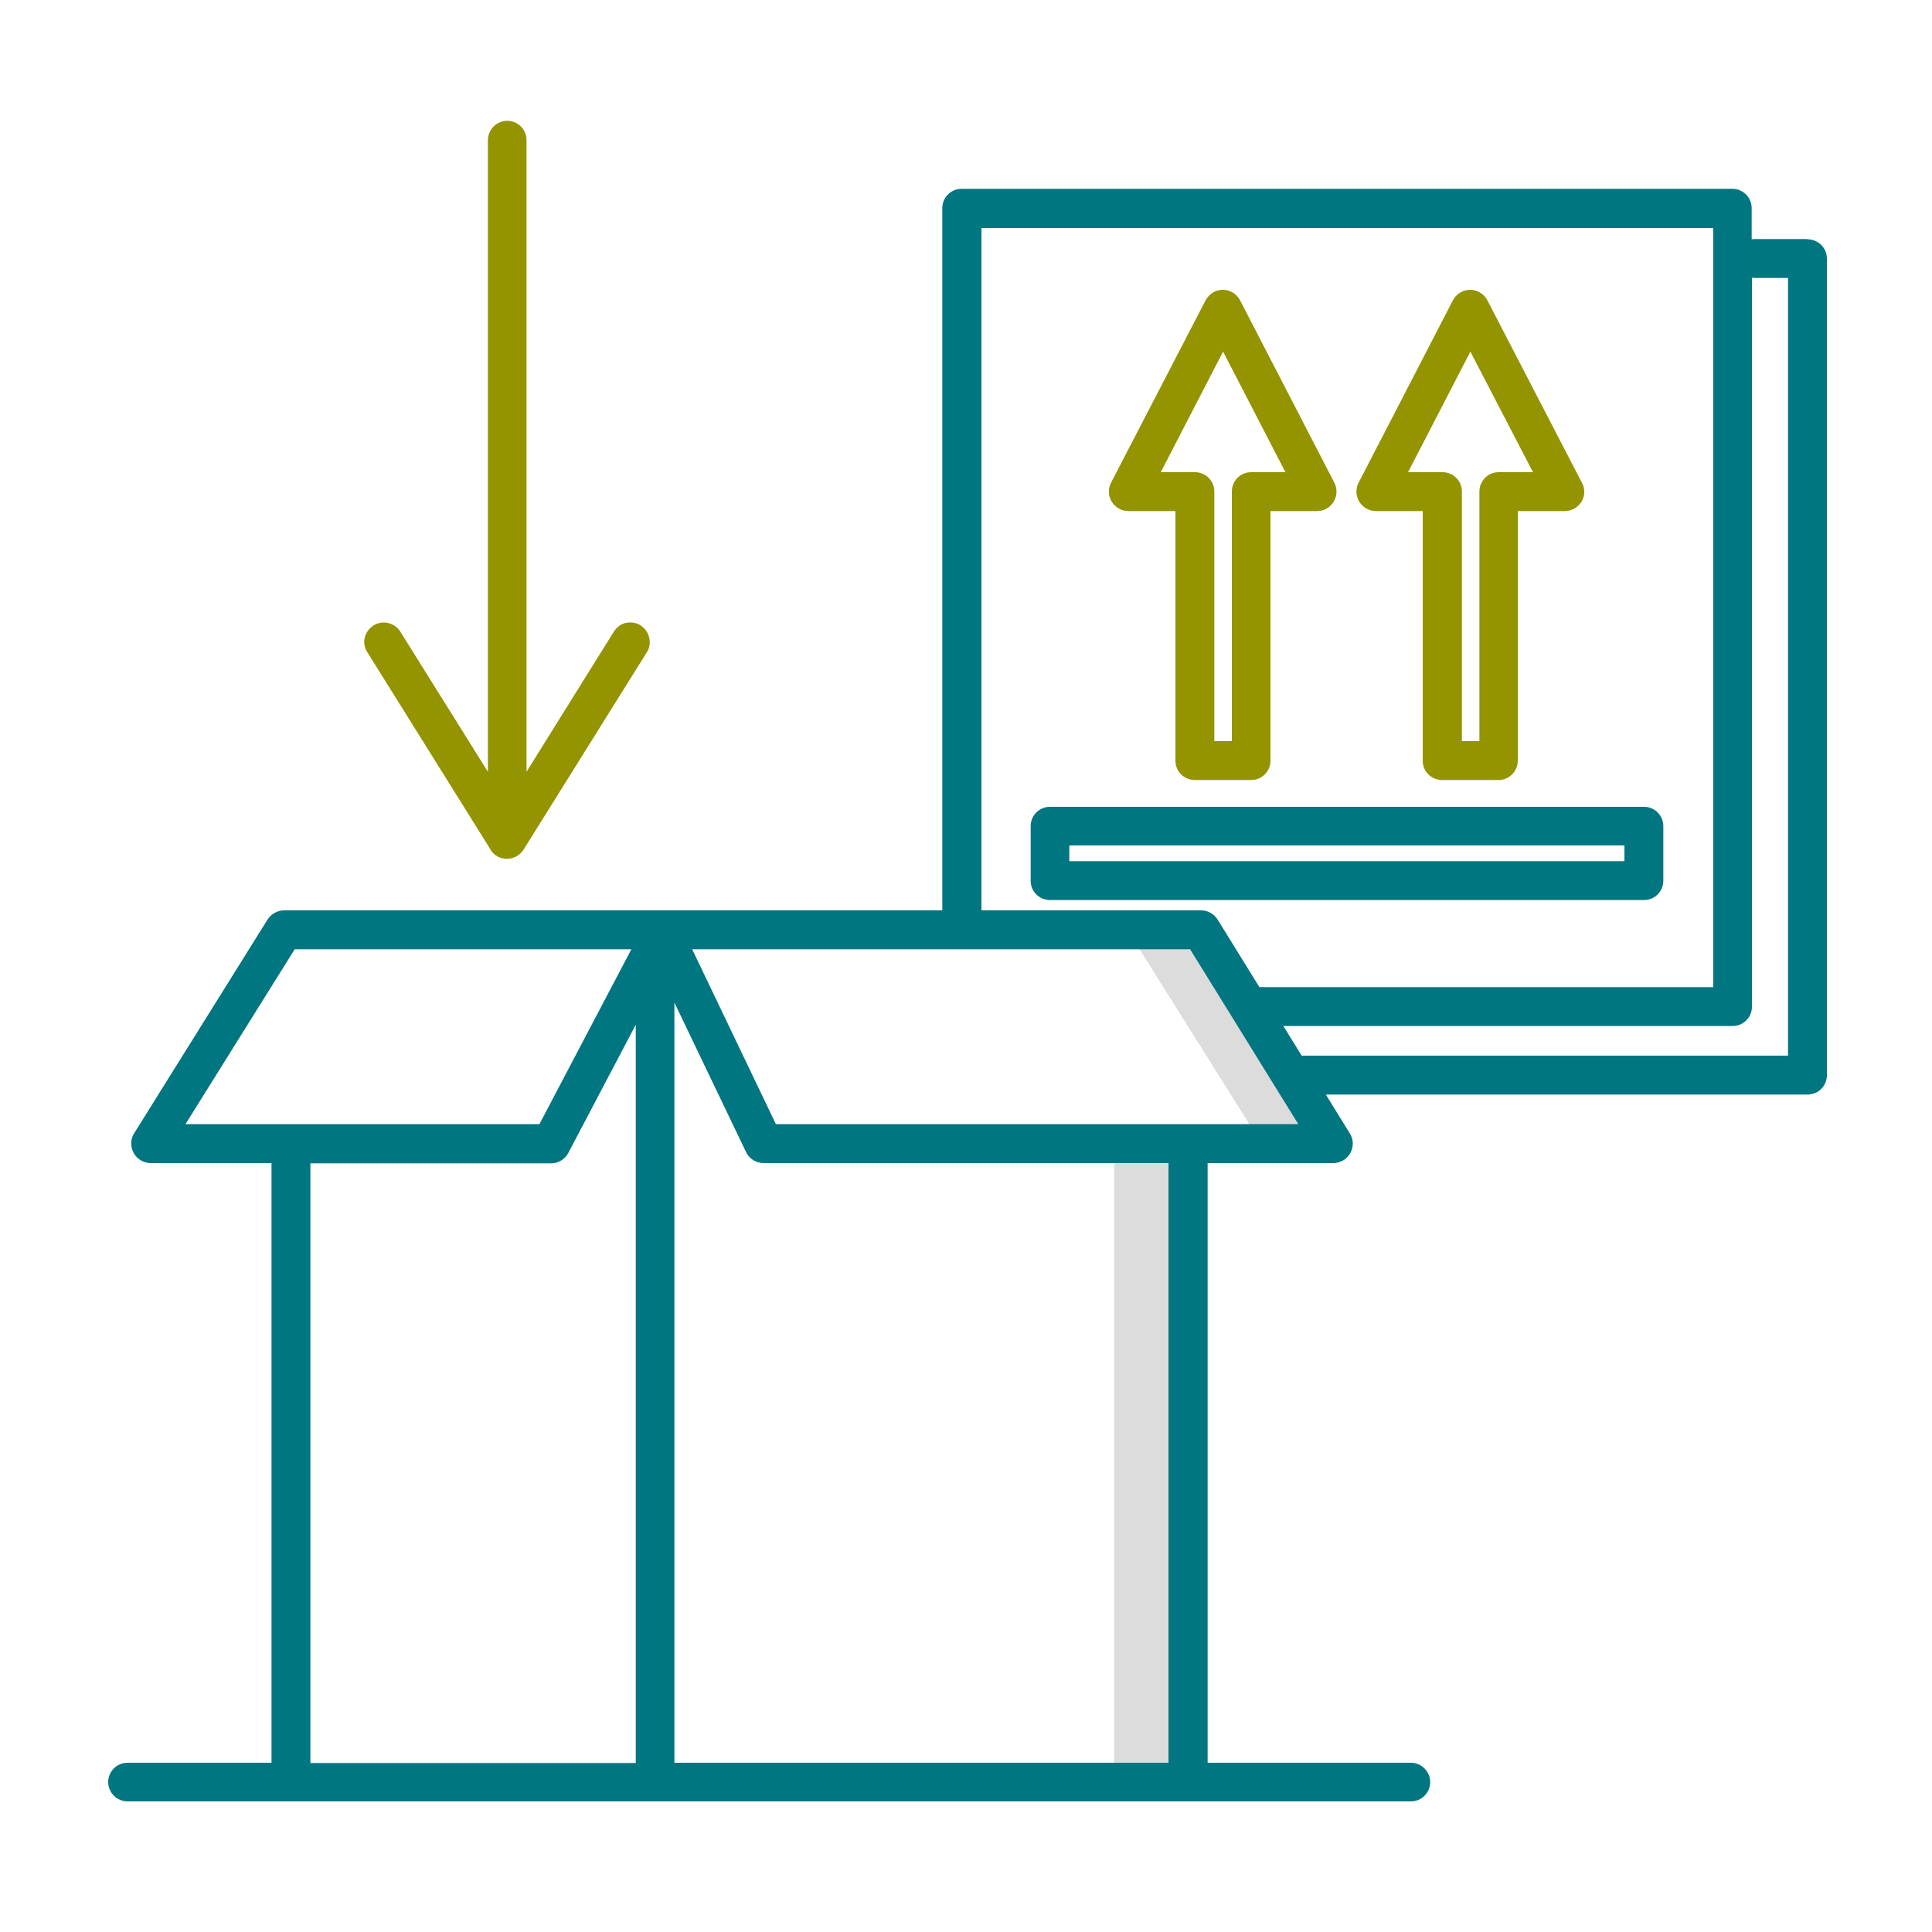 <?xml version="1.0" encoding="UTF-8"?><svg id="Layer_1" xmlns="http://www.w3.org/2000/svg" width="1.04in" height="1.04in" viewBox="0 0 75 74.88"><defs><style>.cls-1{fill:#007681;}.cls-2{fill:#dcdcdc;}.cls-3{fill:#949300;}</style></defs><rect class="cls-2" x="43.25" y="44.92" width="2.22" height="23.64"/><polygon class="cls-2" points="46.35 36.62 44.13 36.62 48.62 43.77 50.84 43.77 46.35 36.62"/><g><path class="cls-3" d="m19.04,32.93c.14.22.38.35.64.35s.5-.14.64-.35l4.79-7.67c.11-.17.14-.37.09-.57s-.16-.36-.33-.47c-.17-.11-.37-.14-.57-.1-.2.04-.36.17-.47.34l-3.39,5.44V5.38c0-.42-.34-.75-.75-.75s-.75.34-.75.75v24.52l-3.4-5.44c-.22-.35-.69-.46-1.04-.24-.17.11-.29.27-.34.47s-.01.4.1.57l4.79,7.67Z"/><path class="cls-1" d="m40.76,34.88h23.06c.42,0,.75-.34.75-.75v-2.12c0-.42-.34-.75-.75-.75h-23.06c-.42,0-.75.34-.75.75v2.12c0,.42.34.75.75.75Zm22.3-2.12v.61h-21.55v-.61h21.55Z"/><path class="cls-3" d="m43.82,19.78h1.81v9.69c0,.42.34.75.75.75h2.19c.42,0,.75-.34.75-.75v-9.69h1.81c.26,0,.51-.14.64-.36.14-.22.15-.51.03-.74l-3.66-7.08c-.13-.25-.39-.41-.67-.41s-.54.16-.67.41l-3.67,7.08c-.12.23-.11.52.03.74.14.22.38.36.64.36Zm2.57-1.51h-1.33l2.42-4.68,2.42,4.68h-1.33c-.42,0-.75.34-.75.75v9.69h-.68v-9.69c0-.42-.34-.75-.75-.75Z"/><path class="cls-3" d="m53.42,19.78h1.81v9.69c0,.42.34.75.75.75h2.19c.42,0,.75-.34.75-.75v-9.69h1.82c.27,0,.51-.14.65-.36.14-.22.15-.51.02-.74l-3.67-7.08c-.13-.25-.39-.41-.67-.41s-.54.16-.67.41l-3.66,7.08c-.12.23-.11.52.03.74.14.22.38.36.64.36Zm2.57-1.51h-1.33l2.42-4.68,2.43,4.68h-1.33c-.42,0-.75.34-.75.75v9.69h-.68v-9.69c0-.42-.34-.75-.75-.75Z"/><path class="cls-1" d="m70.16,9.22h-2.01c-.05,0-.1,0-.15.01v-1.21c0-.42-.34-.75-.75-.75h-29.92c-.42,0-.75.34-.75.75v27.26H11.03c-.26,0-.5.14-.64.35l-5.18,8.3c-.15.23-.15.53-.02.77.13.24.39.39.66.39h4.69v23.28h-5.59c-.42,0-.75.34-.75.75s.34.75.75.75h49.82c.42,0,.75-.34.75-.75s-.34-.75-.75-.75h-7.89v-23.28h4.88c.27,0,.53-.15.66-.39.13-.24.13-.53-.02-.76l-.93-1.51h18.7c.42,0,.75-.34.75-.75V9.98c0-.42-.34-.75-.75-.75Zm-24.8,35.87v23.28h-19.18v-29.51l2.78,5.8c.12.26.39.43.68.43h15.72Zm5.04-1.51h-20.28l-3.25-6.79h19.33l4.2,6.79Zm16.1-5.32h-17.61l-1.62-2.62c-.14-.22-.38-.36-.64-.36h-8.53V8.79h28.41v29.48Zm-16.68,1.51h17.44c.42,0,.75-.34.75-.75V10.72s.1.01.15.01h1.25v30.19h-18.88l-.71-1.15Zm-25.31-2.98l-3.57,6.79H7.2l4.24-6.79h13.06Zm.17,2.92v28.67h-12.63v-23.28h9.34c.28,0,.54-.15.67-.4l2.62-4.98Z"/></g></svg>